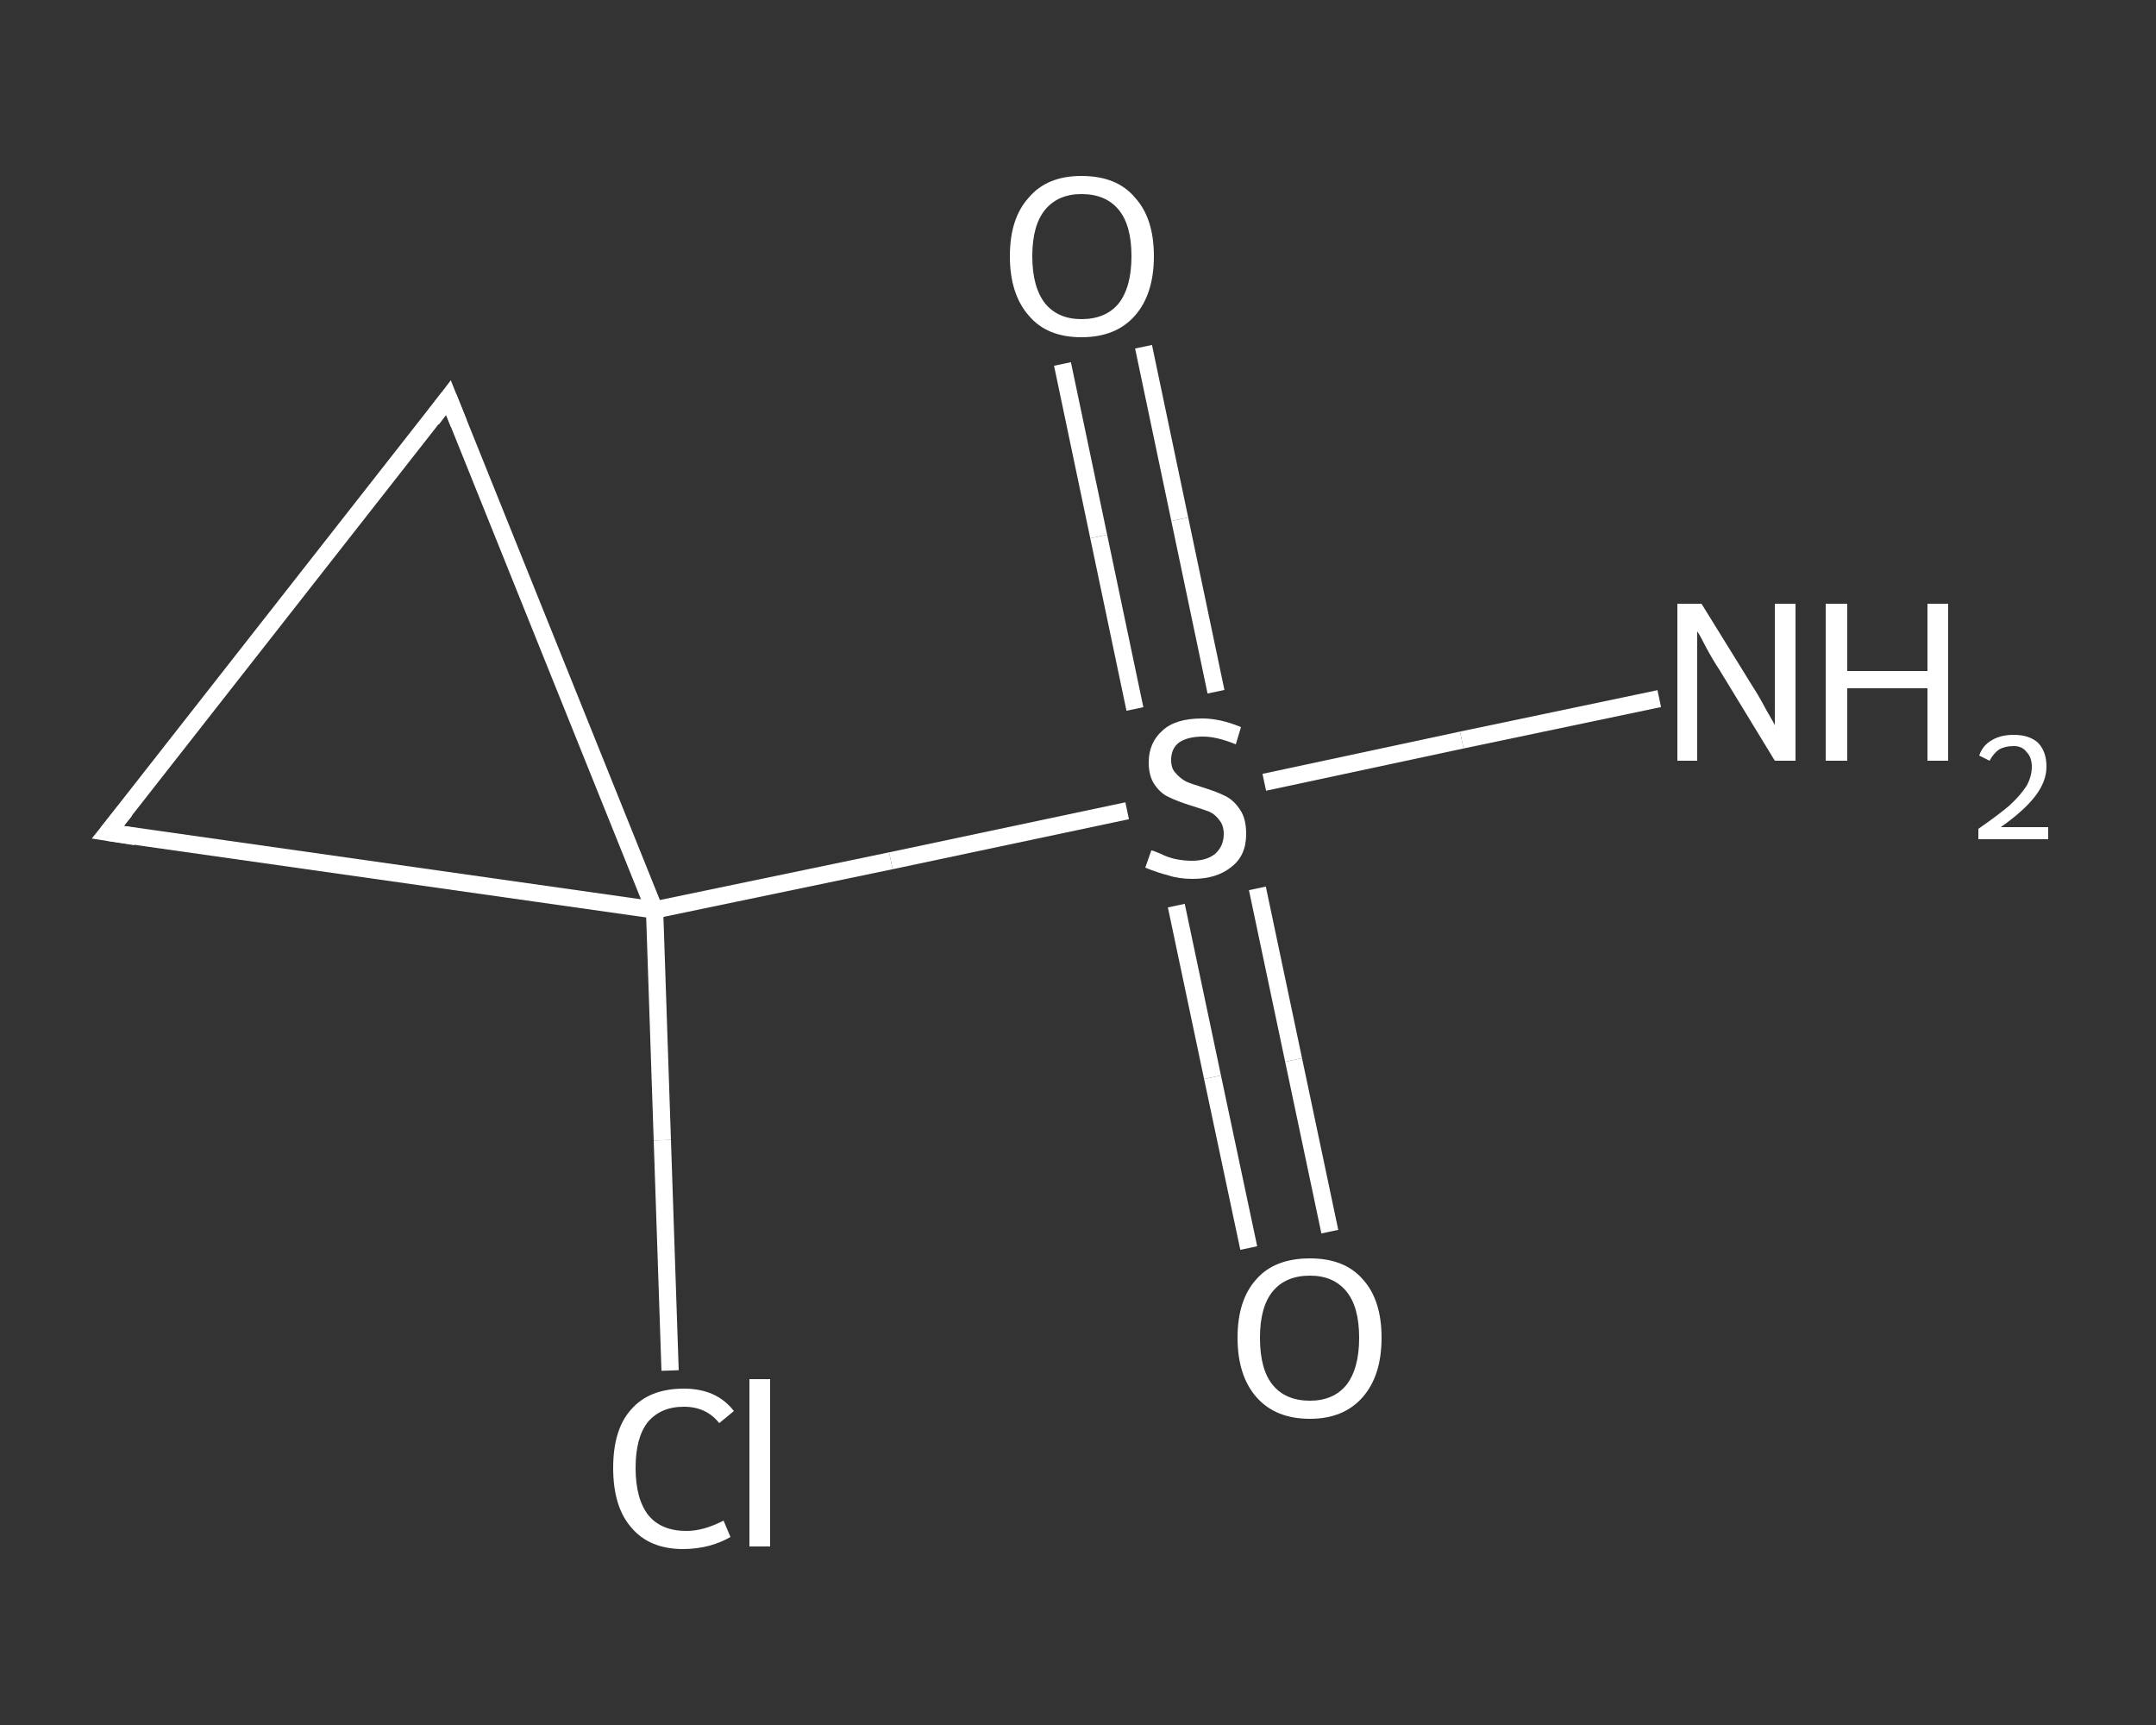 <?xml version='1.0' encoding='iso-8859-1'?>
<svg version='1.1' baseProfile='full'
              xmlns='http://www.w3.org/2000/svg'
                      xmlns:rdkit='http://www.rdkit.org/xml'
                      xmlns:xlink='http://www.w3.org/1999/xlink'
                  xml:space='preserve'
width='250px' height='200px' viewBox='0 0 250 200'>
<rect x="0" y="0" width="250" height="200" fill="#333333" stroke="none"/>
<!-- END OF HEADER -->
<rect style='opacity:1.0;fill:transparent;stroke:none' width='250.0' height='200.0' x='0.0' y='0.0'> </rect>
<path class='bond-0 atom-0 atom-1' d='M 192.4,81.0 L 169.5,85.8' style='fill:none;fill-rule:evenodd;stroke:#FFFFFF;stroke-width:2.0px;stroke-linecap:butt;stroke-linejoin:miter;stroke-opacity:1' />
<path class='bond-0 atom-0 atom-1' d='M 169.5,85.8 L 146.6,90.7' style='fill:none;fill-rule:evenodd;stroke:#FFFFFF;stroke-width:2.0px;stroke-linecap:butt;stroke-linejoin:miter;stroke-opacity:1' />
<path class='bond-1 atom-1 atom-2' d='M 136.4,105.0 L 140.6,124.9' style='fill:none;fill-rule:evenodd;stroke:#FFFFFF;stroke-width:2.0px;stroke-linecap:butt;stroke-linejoin:miter;stroke-opacity:1' />
<path class='bond-1 atom-1 atom-2' d='M 140.6,124.9 L 144.8,144.7' style='fill:none;fill-rule:evenodd;stroke:#FFFFFF;stroke-width:2.0px;stroke-linecap:butt;stroke-linejoin:miter;stroke-opacity:1' />
<path class='bond-1 atom-1 atom-2' d='M 145.8,103.0 L 150.0,122.9' style='fill:none;fill-rule:evenodd;stroke:#FFFFFF;stroke-width:2.0px;stroke-linecap:butt;stroke-linejoin:miter;stroke-opacity:1' />
<path class='bond-1 atom-1 atom-2' d='M 150.0,122.9 L 154.2,142.8' style='fill:none;fill-rule:evenodd;stroke:#FFFFFF;stroke-width:2.0px;stroke-linecap:butt;stroke-linejoin:miter;stroke-opacity:1' />
<path class='bond-2 atom-1 atom-3' d='M 141.0,80.2 L 136.8,60.2' style='fill:none;fill-rule:evenodd;stroke:#FFFFFF;stroke-width:2.0px;stroke-linecap:butt;stroke-linejoin:miter;stroke-opacity:1' />
<path class='bond-2 atom-1 atom-3' d='M 136.8,60.2 L 132.6,40.2' style='fill:none;fill-rule:evenodd;stroke:#FFFFFF;stroke-width:2.0px;stroke-linecap:butt;stroke-linejoin:miter;stroke-opacity:1' />
<path class='bond-2 atom-1 atom-3' d='M 131.6,82.2 L 127.4,62.2' style='fill:none;fill-rule:evenodd;stroke:#FFFFFF;stroke-width:2.0px;stroke-linecap:butt;stroke-linejoin:miter;stroke-opacity:1' />
<path class='bond-2 atom-1 atom-3' d='M 127.4,62.2 L 123.2,42.2' style='fill:none;fill-rule:evenodd;stroke:#FFFFFF;stroke-width:2.0px;stroke-linecap:butt;stroke-linejoin:miter;stroke-opacity:1' />
<path class='bond-3 atom-1 atom-4' d='M 130.7,94.0 L 103.3,99.8' style='fill:none;fill-rule:evenodd;stroke:#FFFFFF;stroke-width:2.0px;stroke-linecap:butt;stroke-linejoin:miter;stroke-opacity:1' />
<path class='bond-3 atom-1 atom-4' d='M 103.3,99.8 L 75.9,105.5' style='fill:none;fill-rule:evenodd;stroke:#FFFFFF;stroke-width:2.0px;stroke-linecap:butt;stroke-linejoin:miter;stroke-opacity:1' />
<path class='bond-4 atom-4 atom-5' d='M 75.9,105.5 L 76.8,132.2' style='fill:none;fill-rule:evenodd;stroke:#FFFFFF;stroke-width:2.0px;stroke-linecap:butt;stroke-linejoin:miter;stroke-opacity:1' />
<path class='bond-4 atom-4 atom-5' d='M 76.8,132.2 L 77.7,158.9' style='fill:none;fill-rule:evenodd;stroke:#FFFFFF;stroke-width:2.0px;stroke-linecap:butt;stroke-linejoin:miter;stroke-opacity:1' />
<path class='bond-5 atom-4 atom-6' d='M 75.9,105.5 L 52.0,46.1' style='fill:none;fill-rule:evenodd;stroke:#FFFFFF;stroke-width:2.0px;stroke-linecap:butt;stroke-linejoin:miter;stroke-opacity:1' />
<path class='bond-6 atom-6 atom-7' d='M 52.0,46.1 L 12.5,96.5' style='fill:none;fill-rule:evenodd;stroke:#FFFFFF;stroke-width:2.0px;stroke-linecap:butt;stroke-linejoin:miter;stroke-opacity:1' />
<path class='bond-7 atom-7 atom-4' d='M 12.5,96.5 L 75.9,105.5' style='fill:none;fill-rule:evenodd;stroke:#FFFFFF;stroke-width:2.0px;stroke-linecap:butt;stroke-linejoin:miter;stroke-opacity:1' />
<path d='M 53.2,49.1 L 52.0,46.1 L 50.1,48.6' style='fill:none;stroke:#FFFFFF;stroke-width:2.0px;stroke-linecap:butt;stroke-linejoin:miter;stroke-opacity:1;' />
<path d='M 14.5,94.0 L 12.5,96.5 L 15.7,97.0' style='fill:none;stroke:#FFFFFF;stroke-width:2.0px;stroke-linecap:butt;stroke-linejoin:miter;stroke-opacity:1;' />
<path class='atom-0' d='M 197.3 70.0
L 203.3 79.7
Q 203.9 80.6, 204.8 82.3
Q 205.8 84.0, 205.8 84.1
L 205.8 70.0
L 208.2 70.0
L 208.2 88.2
L 205.8 88.2
L 199.4 77.7
Q 198.6 76.5, 197.8 75.0
Q 197.1 73.6, 196.8 73.2
L 196.8 88.2
L 194.5 88.2
L 194.5 70.0
L 197.3 70.0
' fill='#FFFFFF'/>
<path class='atom-0' d='M 211.7 70.0
L 214.2 70.0
L 214.2 77.8
L 223.5 77.8
L 223.5 70.0
L 225.9 70.0
L 225.9 88.2
L 223.5 88.2
L 223.5 79.8
L 214.2 79.8
L 214.2 88.2
L 211.7 88.2
L 211.7 70.0
' fill='#FFFFFF'/>
<path class='atom-0' d='M 229.5 87.6
Q 229.9 86.4, 231.0 85.8
Q 232.0 85.2, 233.5 85.2
Q 235.3 85.2, 236.3 86.1
Q 237.3 87.1, 237.3 88.9
Q 237.3 90.6, 236.0 92.3
Q 234.7 94.0, 232.0 95.9
L 237.5 95.9
L 237.5 97.3
L 229.4 97.3
L 229.4 96.1
Q 231.7 94.5, 233.0 93.4
Q 234.3 92.2, 235.0 91.1
Q 235.6 90.0, 235.6 88.9
Q 235.6 87.8, 235.0 87.2
Q 234.5 86.5, 233.5 86.5
Q 232.5 86.5, 231.8 86.9
Q 231.2 87.3, 230.7 88.2
L 229.5 87.6
' fill='#FFFFFF'/>
<path class='atom-1' d='M 133.5 98.6
Q 133.7 98.6, 134.6 99.0
Q 135.4 99.4, 136.3 99.6
Q 137.3 99.8, 138.2 99.8
Q 139.9 99.8, 140.9 99.0
Q 141.9 98.1, 141.9 96.7
Q 141.9 95.7, 141.4 95.1
Q 140.9 94.4, 140.2 94.1
Q 139.4 93.8, 138.1 93.4
Q 136.5 92.9, 135.5 92.4
Q 134.6 92.0, 133.9 91.0
Q 133.2 90.0, 133.2 88.4
Q 133.2 86.1, 134.8 84.7
Q 136.3 83.3, 139.4 83.3
Q 141.5 83.3, 143.9 84.3
L 143.3 86.3
Q 141.1 85.4, 139.5 85.4
Q 137.7 85.4, 136.7 86.1
Q 135.8 86.8, 135.8 88.1
Q 135.8 89.1, 136.3 89.6
Q 136.8 90.2, 137.5 90.6
Q 138.2 90.9, 139.5 91.3
Q 141.1 91.8, 142.1 92.3
Q 143.1 92.8, 143.8 93.9
Q 144.5 94.9, 144.5 96.7
Q 144.5 99.2, 142.8 100.5
Q 141.1 101.9, 138.3 101.9
Q 136.7 101.9, 135.5 101.5
Q 134.3 101.2, 132.8 100.6
L 133.5 98.6
' fill='#FFFFFF'/>
<path class='atom-2' d='M 143.5 155.1
Q 143.5 150.7, 145.7 148.3
Q 147.8 145.9, 151.9 145.9
Q 155.9 145.9, 158.0 148.3
Q 160.2 150.7, 160.2 155.1
Q 160.2 159.5, 158.0 162.0
Q 155.8 164.5, 151.9 164.5
Q 147.9 164.5, 145.7 162.0
Q 143.5 159.5, 143.5 155.1
M 151.9 162.4
Q 154.6 162.4, 156.1 160.6
Q 157.6 158.7, 157.6 155.1
Q 157.6 151.5, 156.1 149.7
Q 154.6 147.9, 151.9 147.9
Q 149.1 147.9, 147.6 149.7
Q 146.1 151.5, 146.1 155.1
Q 146.1 158.8, 147.6 160.6
Q 149.1 162.4, 151.9 162.4
' fill='#FFFFFF'/>
<path class='atom-3' d='M 117.1 29.7
Q 117.1 25.3, 119.3 22.9
Q 121.4 20.4, 125.4 20.4
Q 129.5 20.4, 131.6 22.9
Q 133.8 25.3, 133.8 29.7
Q 133.8 34.1, 131.6 36.6
Q 129.4 39.1, 125.4 39.1
Q 121.4 39.1, 119.3 36.6
Q 117.1 34.1, 117.1 29.7
M 125.4 37.0
Q 128.2 37.0, 129.7 35.2
Q 131.2 33.3, 131.2 29.7
Q 131.2 26.1, 129.7 24.3
Q 128.2 22.5, 125.4 22.5
Q 122.7 22.5, 121.2 24.3
Q 119.7 26.1, 119.7 29.7
Q 119.7 33.3, 121.2 35.2
Q 122.7 37.0, 125.4 37.0
' fill='#FFFFFF'/>
<path class='atom-5' d='M 71.1 170.2
Q 71.1 165.7, 73.2 163.4
Q 75.3 161.0, 79.3 161.0
Q 83.1 161.0, 85.1 163.6
L 83.4 165.0
Q 81.9 163.1, 79.3 163.1
Q 76.6 163.1, 75.1 164.9
Q 73.7 166.7, 73.7 170.2
Q 73.7 173.8, 75.2 175.7
Q 76.7 177.5, 79.6 177.5
Q 81.6 177.5, 83.9 176.3
L 84.7 178.2
Q 83.7 178.8, 82.3 179.2
Q 80.8 179.6, 79.2 179.6
Q 75.3 179.6, 73.2 177.1
Q 71.1 174.7, 71.1 170.2
' fill='#FFFFFF'/>
<path class='atom-5' d='M 86.9 159.9
L 89.3 159.9
L 89.3 179.3
L 86.9 179.3
L 86.9 159.9
' fill='#FFFFFF'/>
</svg>
